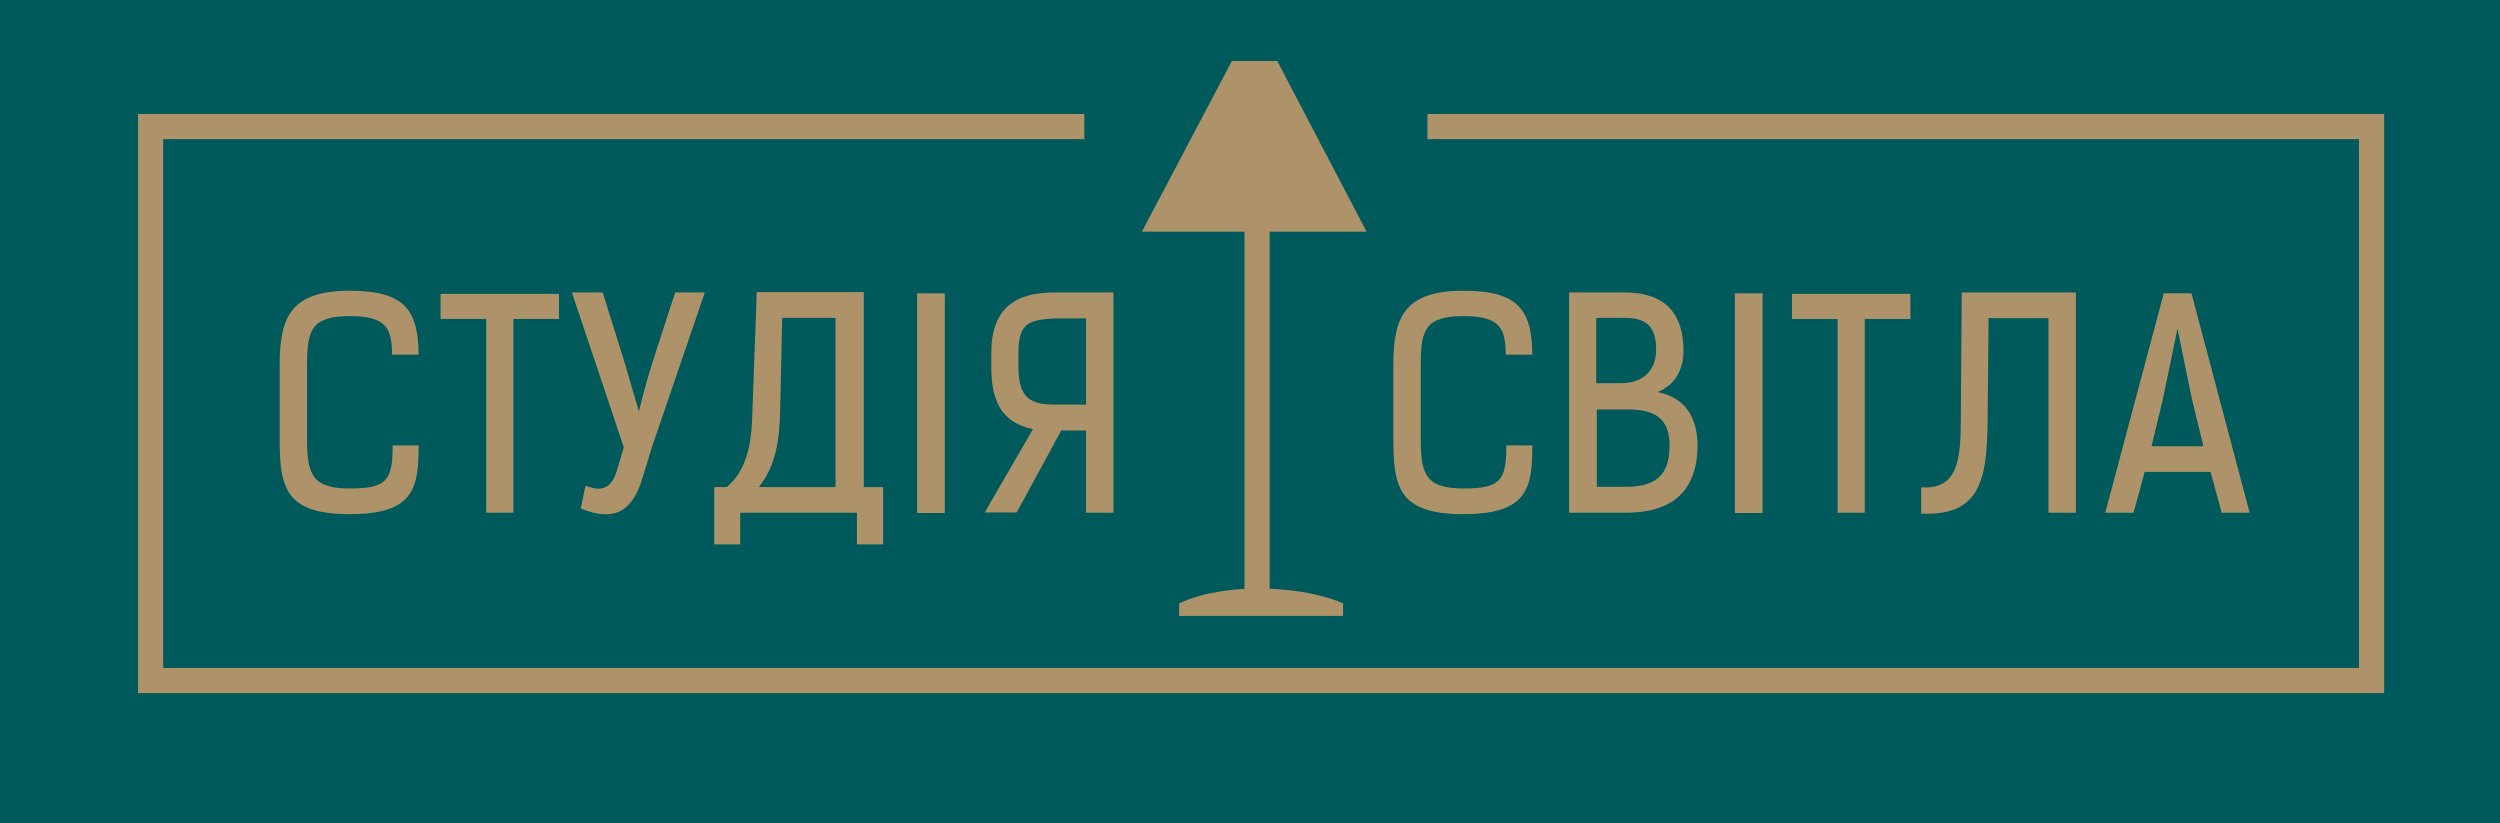 <?xml version="1.0" encoding="utf-8"?>
<!-- Generator: Adobe Illustrator 23.0.2, SVG Export Plug-In . SVG Version: 6.00 Build 0)  -->
<svg version="1.1" id="Layer_1" xmlns="http://www.w3.org/2000/svg" xmlns:xlink="http://www.w3.org/1999/xlink" x="0px" y="0px"
	 viewBox="0 0 3280 1080" style="enable-background:new 0 0 3280 1080;" xml:space="preserve">
<style type="text/css">
	.st0{fill:#00595A;}
	.st1{fill:#AE936A;}
</style>
<rect x="-10.26" y="-1.71" class="st0" width="3295.2" height="1082.71"/>
<g>
	<g>
		<g>
			<path class="st1" d="M514.43,465.3c-0.37-34.82-7.49-50.54-55.41-50.54c-50.17,0-56.16,17.97-56.16,63.64v98.84
				c0,45.67,7.49,63.64,56.16,63.64s56.16-10.86,56.16-56.53h34.07c0,55.78-5.99,90.22-90.22,90.22s-92.1-34.44-92.1-97.71v-98.09
				c0-63.27,14.97-97.34,92.1-97.34c74.87,0,89.47,28.08,90.22,83.86H514.43z"/>
		</g>
		<g>
			<path class="st1" d="M673.54,418.5v254.2h-35.57V418.5h-59.9v-32.94h155.37v32.94H673.54z"/>
		</g>
		<g>
			<path class="st1" d="M838.26,539.8c5.62-23.59,12.35-47.55,19.84-70.76l27.7-85.36h38.94l-69.63,203.66l-12.73,41.56
				c-13.85,44.18-38.56,55.41-80.49,38.19l6.37-29.95c15.72,5.99,31.82,8.98,40.81-18.72l9.36-31.45l-68.14-203.29h40.43
				l27.33,87.23L838.26,539.8z"/>
		</g>
		<g>
			<path class="st1" d="M953.56,639.01c29.58-25.08,32.94-65.14,33.69-101.46l5.62-154.24h140.39v255.7h25.46v75.25h-34.44v-41.56
				H971.15v41.56h-34.07v-75.25H953.56z M1096.2,639.01v-222h-70.01l-2.62,120.55c-0.75,35.57-4.49,73-28.08,101.46H1096.2z"/>
		</g>
		<g>
			<path class="st1" d="M1203.26,673.08V384.81h36.31v288.27H1203.26z"/>
		</g>
		<g>
			<path class="st1" d="M1300.6,462.68c0-58.4,31.82-78.99,82.36-78.99h77.87v289.02h-35.94V564.89h-32.57l-58.4,107.45h-41.93
				l63.27-109.32c-44.18-8.98-54.66-41.18-54.66-81.61V462.68z M1382.96,417.76c-31.82,2.25-46.8,4.87-46.8,44.93v18.72
				c0,39.68,14.98,49.42,46.8,49.42h41.93V417.76H1382.96z"/>
		</g>
		<g>
			<path class="st1" d="M1975.58,465.3c-0.37-34.82-7.49-50.54-55.41-50.54c-50.17,0-56.16,17.97-56.16,63.64v98.84
				c0,45.67,7.49,63.64,56.16,63.64s56.16-10.86,56.16-56.53h34.07c0,55.78-5.99,90.22-90.22,90.22s-92.1-34.44-92.1-97.71v-98.09
				c0-63.27,14.97-97.34,92.1-97.34c74.87,0,89.47,28.08,90.22,83.86H1975.58z"/>
		</g>
		<g>
			<path class="st1" d="M2058.68,383.69h72.25c56.91,0,77.12,30.32,77.87,75.25c0.38,23.21-9.36,45.67-34.07,55.41
				c36.31,7.49,52.04,32.95,52.41,69.63c0,61.4-34.44,88.73-93.59,88.73h-74.87V383.69z M2094.25,417.01v85.73h32.2
				c35.19,0,46.42-22.84,46.42-43.8c0-30.32-12.35-41.93-41.93-41.93H2094.25z M2134.31,638.64c43.43,0,56.15-20.97,56.15-54.28
				c0-37.06-21.34-47.17-55.03-47.17H2095v101.46H2134.31z"/>
		</g>
		<g>
			<path class="st1" d="M2276.19,673.08V384.81h36.31v288.27H2276.19z"/>
		</g>
		<g>
			<path class="st1" d="M2446.53,418.5v254.2h-35.57V418.5h-59.9v-32.94h155.37v32.94H2446.53z"/>
		</g>
		<g>
			<path class="st1" d="M2520.65,639.39c54.29,3.37,51.66-47.17,52.04-105.57l1.12-150.12h149.75v289.02h-35.94V417.38h-78.62
				l-1.12,117.18c-0.37,84.24-2.24,143.39-87.23,139.27V639.39z"/>
		</g>
		<g>
			<path class="st1" d="M2914.87,672.71l-14.6-53.54h-86.48l-14.6,53.54h-37.06l76.75-287.9h36.31l76.37,287.9H2914.87z
				 M2856.84,431.23l-19.47,93.97l-14.6,60.27h68.14l-14.98-61.4L2856.84,431.23z"/>
		</g>
	</g>
	<g>
		<polygon class="st1" points="3128.03,909.35 181.09,909.35 181.09,149.54 1422.63,149.54 1422.63,182.57 214.12,182.57 
			214.12,876.32 3095,876.32 3095,182.57 1872.79,182.57 1872.79,149.54 3128.03,149.54 		"/>
	</g>
	<g>
		<g>
			<polygon class="st1" points="1616.25,80.02 1498.13,303.98 1792.97,303.98 1675.77,80.02 			"/>
		</g>
		<g>
			<rect x="1632.77" y="241.32" class="st1" width="33.03" height="550.31"/>
		</g>
		<g>
			<path class="st1" d="M1547.03,791.63c17.92-8.41,35.84-12.7,53.77-15.64c17.92-2.93,35.84-4,53.77-3.79
				c17.92,0.18,35.84,1.59,53.77,4.43c17.92,3.08,35.84,7.19,53.77,15v16.52h-215.06V791.63z"/>
		</g>
	</g>
</g>
</svg>
